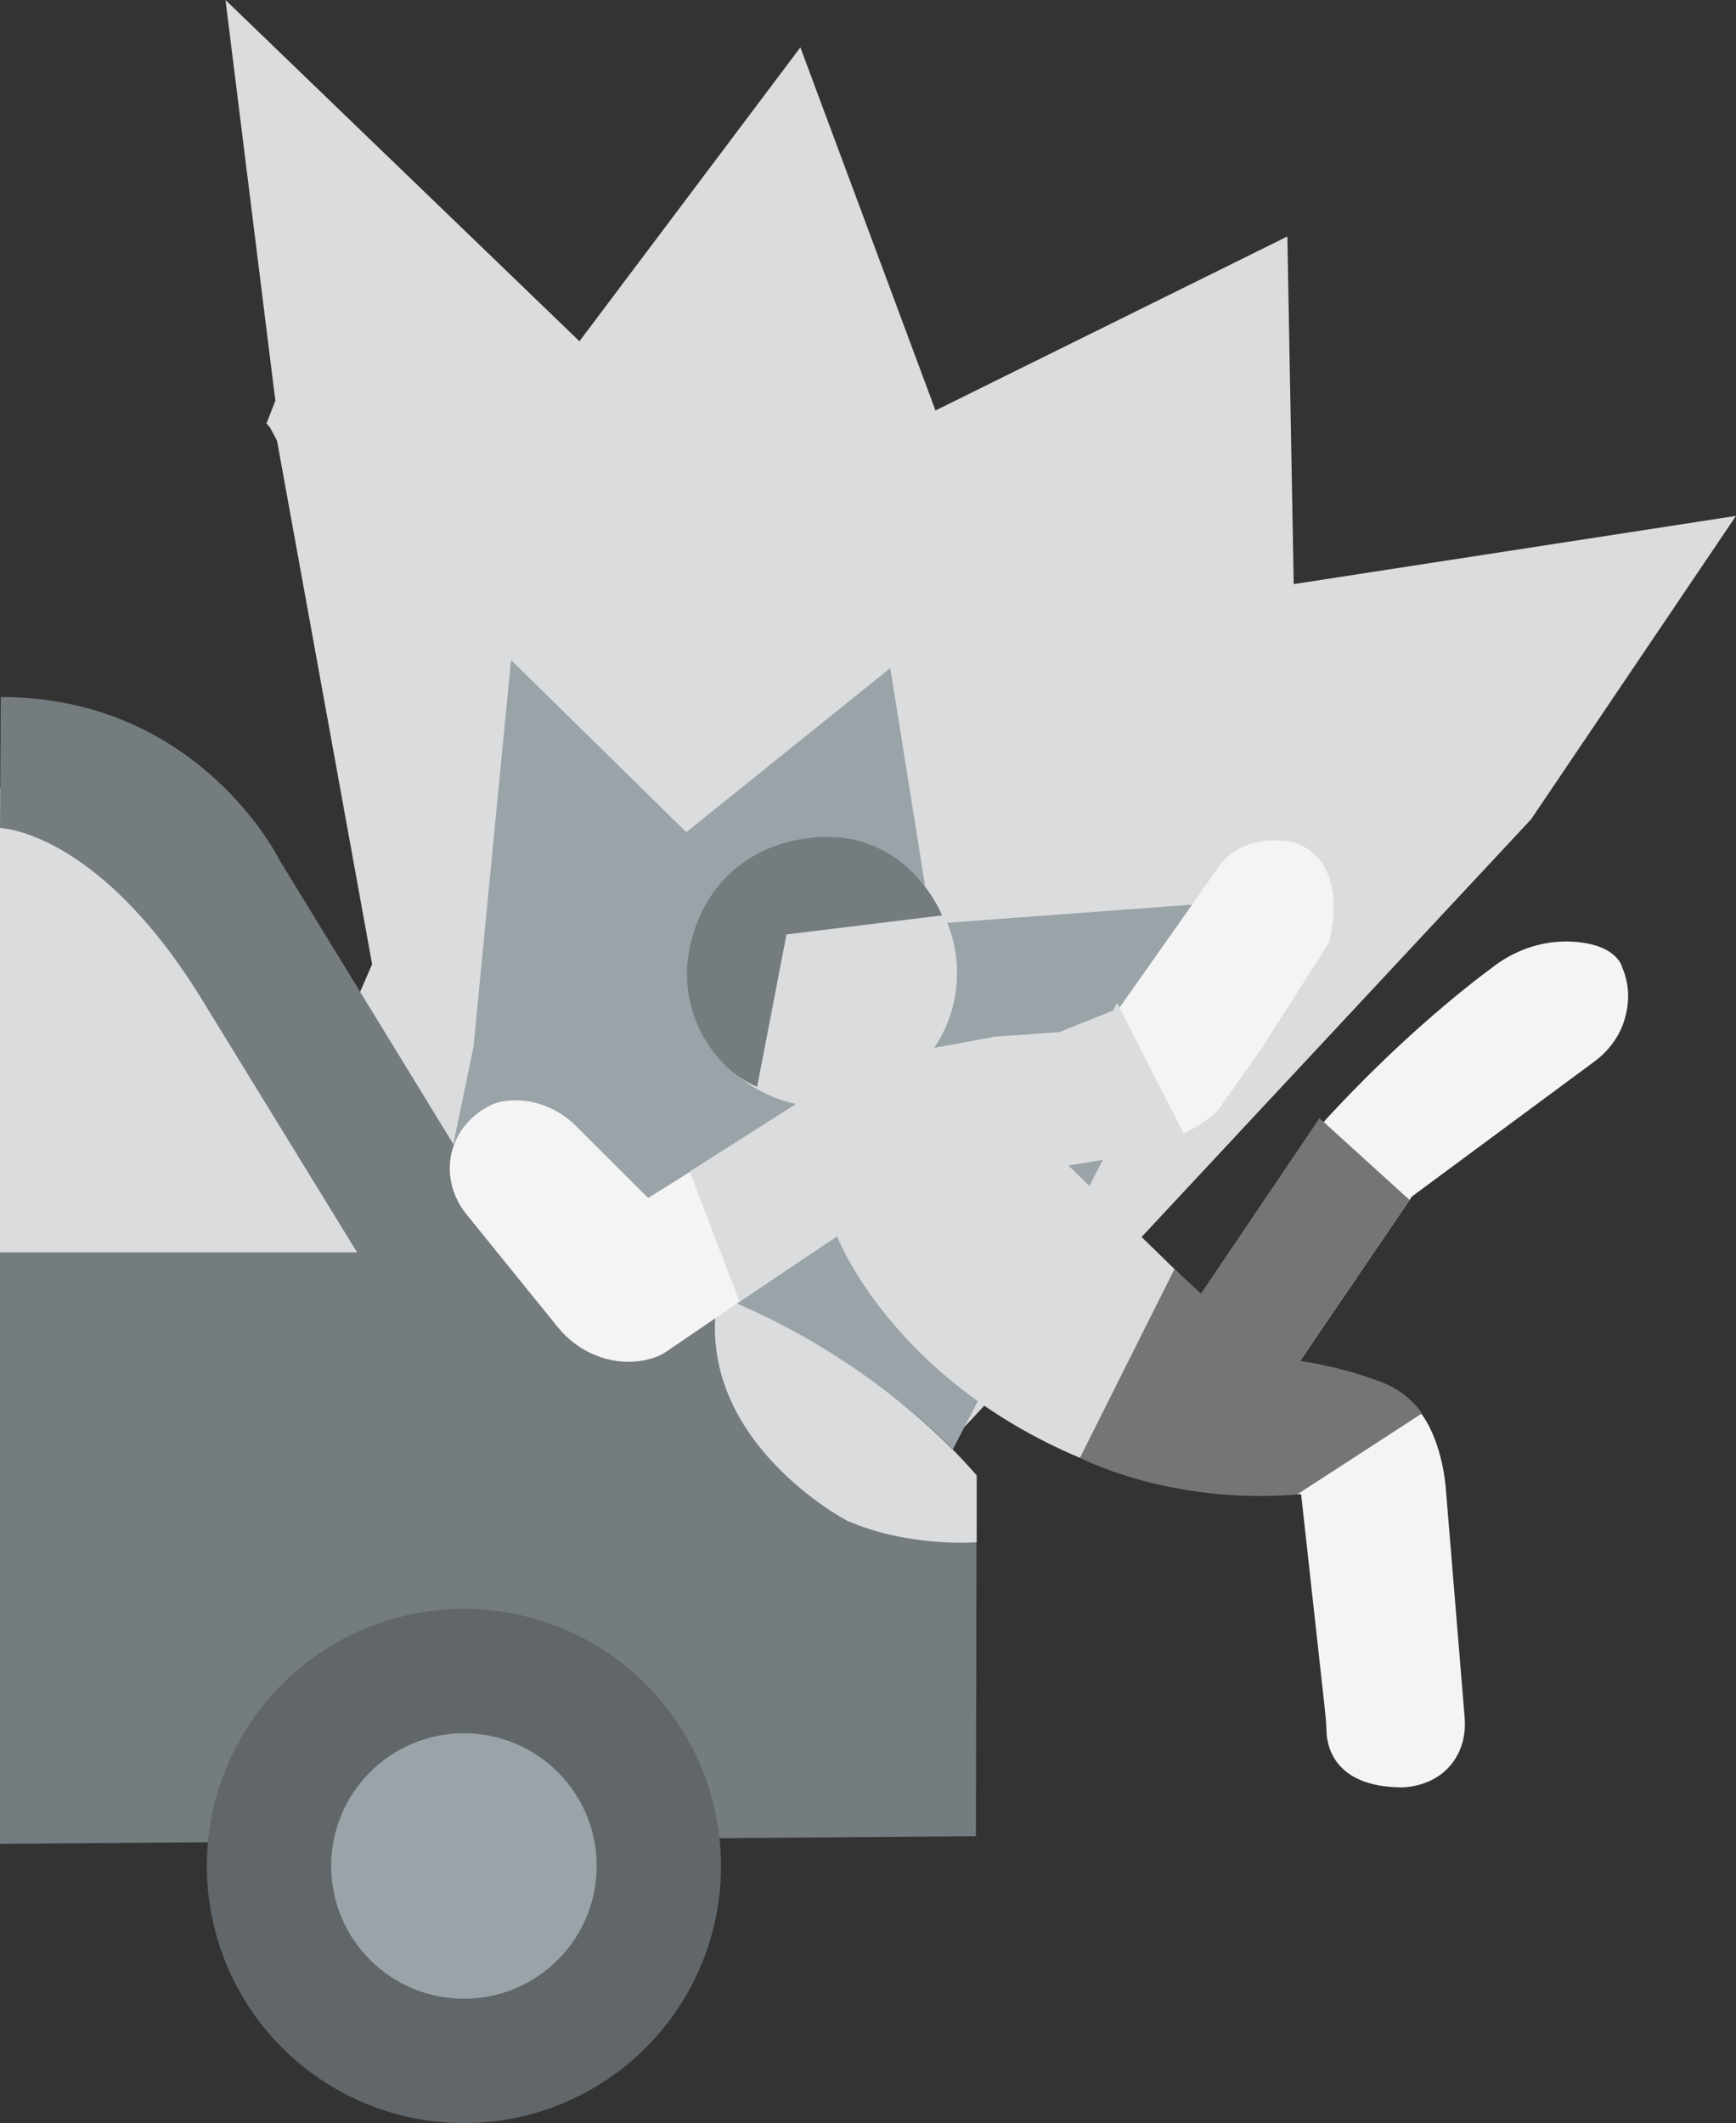 <?xml version="1.0" encoding="UTF-8"?>
<svg id="Capa_1" xmlns="http://www.w3.org/2000/svg" width="318.702" height="389.732" version="1.1" viewBox="0 0 318.702 389.732">
  <rect x="0" y="0" width="318.702" height="389.732" fill="#333333" stroke="none"/>
  <!-- Generator: Adobe Illustrator 29.4.0, SVG Export Plug-In . SVG Version: 2.1.0 Build 152)  -->
  <defs>
    <style>
      .st0 {
        fill: #9aa3a8;
      }

      .st1 {
        fill: #f4f4f4;
      }

      .st2 {
        fill: #757c80;
      }

      .st3 {
        fill: #606669;
      }

      .st4 {
        fill: #dadcde;
      }

      .st5 {
        fill: #747574;
      }
    </style>
  </defs>
  <polygon class="st4" points="48.922 77.745 50.55 73.551 41.395 0 106.377 62.643 146.935 8.696 171.741 75.35 236.338 43.409 237.508 107.222 318.702 94.698 281.087 150.391 174.084 265.128 50.86 217.283 68.314 176.993 50.86 80.912 49.556 78.444 48.922 77.745"/>
  <path class="st0" d="M86.912,192.293l6.904-71.137,32.181,31.603,37.439-30.116,7.51,46.965,56.122-4.156-53.72,103.646s-71.796-23.854-72.321-24.058-22.017-14.784-22.017-14.784l7.902-37.964Z"/>
  <g>
    <g>
      <polygon class="st4" points="0 144.674 42.73 169.706 75.937 239.174 0 240.862 0 144.674"/>
      <path class="st2" d="M179.297,271.01s-23.438-32.812-84-41.25l-43.969-71.859S36.703,127.948.141,127.948l-.141,24.047s17.625.375,36.562,30.656l28.998,47.25H0v108.562l179.156-1.406.141-66.047Z"/>
    </g>
    <path class="st4" d="M179.297,283.096v-12.281c-21.188-23.906-47.531-32.906-47.531-32.906-4.688,26.437,23.766,41.25,23.766,41.25,11.391,4.969,23.766,3.938,23.766,3.938Z"/>
    <g>
      <circle class="st3" cx="85.17" cy="342.53" r="47.202"/>
      <circle class="st0" cx="85.17" cy="342.53" r="24.372"/>
    </g>
  </g>
  <path class="st1" d="M196.866,214.897l23.625,22.781c19.688-28.734,23.062-32.344,23.062-32.344,13.166-14.243,24.596-23.459,30.899-28.112,4.161-3.072,9.252-4.702,14.412-4.358,8.145.543,8.947,4.72,8.947,4.72,1.576,3.66,1.198,7.008.416,9.621-.928,3.1-2.954,5.758-5.556,7.683l-33.461,24.744-20.531,30.187c.742.457,3.533,1.052,5.604,1.448,1.695.324,3.37.74,5.018,1.252l3.175.988c3.145.978,5.963,2.835,8.018,5.409.455.569.684.934.684.934,3.656,5.25,4.219,13.031,4.219,13.031l3.489,42.404c.17,2.06-.089,4.155-.921,6.046-3.101,7.046-10.818,6.768-10.818,6.768-12.188-.152-13.544-7.546-13.625-10.313-.043-1.49-.184-2.976-.347-4.458l-4.309-39.041c-32.906,1.312-53.906-14.344-53.906-14.344-22.125-12.75-30.187-33.937-30.187-33.937l-32.062,21.844c-1.406,1.055-3.117,1.641-4.893,1.926-5.827.938-11.683-1.546-15.396-6.133l-16.832-20.792c-3.086-3.812-3.959-9.078-1.907-13.533,1.692-3.673,4.62-5.562,6.312-6.393.666-.327,1.369-.584,2.098-.719.269-.05.542-.091.816-.124,4.752-.574,9.482,1.259,12.87,4.641l13.213,13.189,40.375-25.219,23.531-4.406c14.531,1.406,22.781-5.531,22.781-5.531l18.094-25.687c4.781-6.75,13.969-4.406,13.969-4.406,10.594,3.938,6.188,18.469,6.188,18.469l-12.562,19.688-6.656,9.375c-2.625,4.875-13.125,8.25-13.125,8.25l-12.844,3-2.625.469.75.984Z"/>
  <path class="st4" d="M205.092,184.116l12.201,23.966c-6.334,4.064-21.177,5.831-21.177,5.831l19.493,19.058-17.266,34.676c-34.734-14.625-44.665-40.688-44.665-40.688l-17.913,12.001-9.141-23.906,32.062-20.391,24.211-4.375,11.562-.829,9.844-3.938.79-1.405Z"/>
  <path class="st5" d="M198.262,267.599l17.347-34.629,4.866,4.488,21.756-32.203,16.542,15.018-20.095,29.545c6.358.944,11.553,2.589,15.033,3.927,2.96,1.139,5.52,3.111,7.357,5.697h0s-22.962,14.906-22.962,14.906c-23.625,1.875-39.844-6.75-39.844-6.75Z"/>
  <g>
    <circle class="st4" cx="151.163" cy="178.625" r="24.539"/>
    <path class="st2" d="M144.389,171.532l-5.391,27.976c-8.402-3.546-14.745-14.329-12.385-25.499,2.466-11.67,10.936-19.198,22.815-20.278,17.286-1.571,23.52,14.304,23.52,14.304l-28.559,3.497Z"/>
  </g>
</svg>